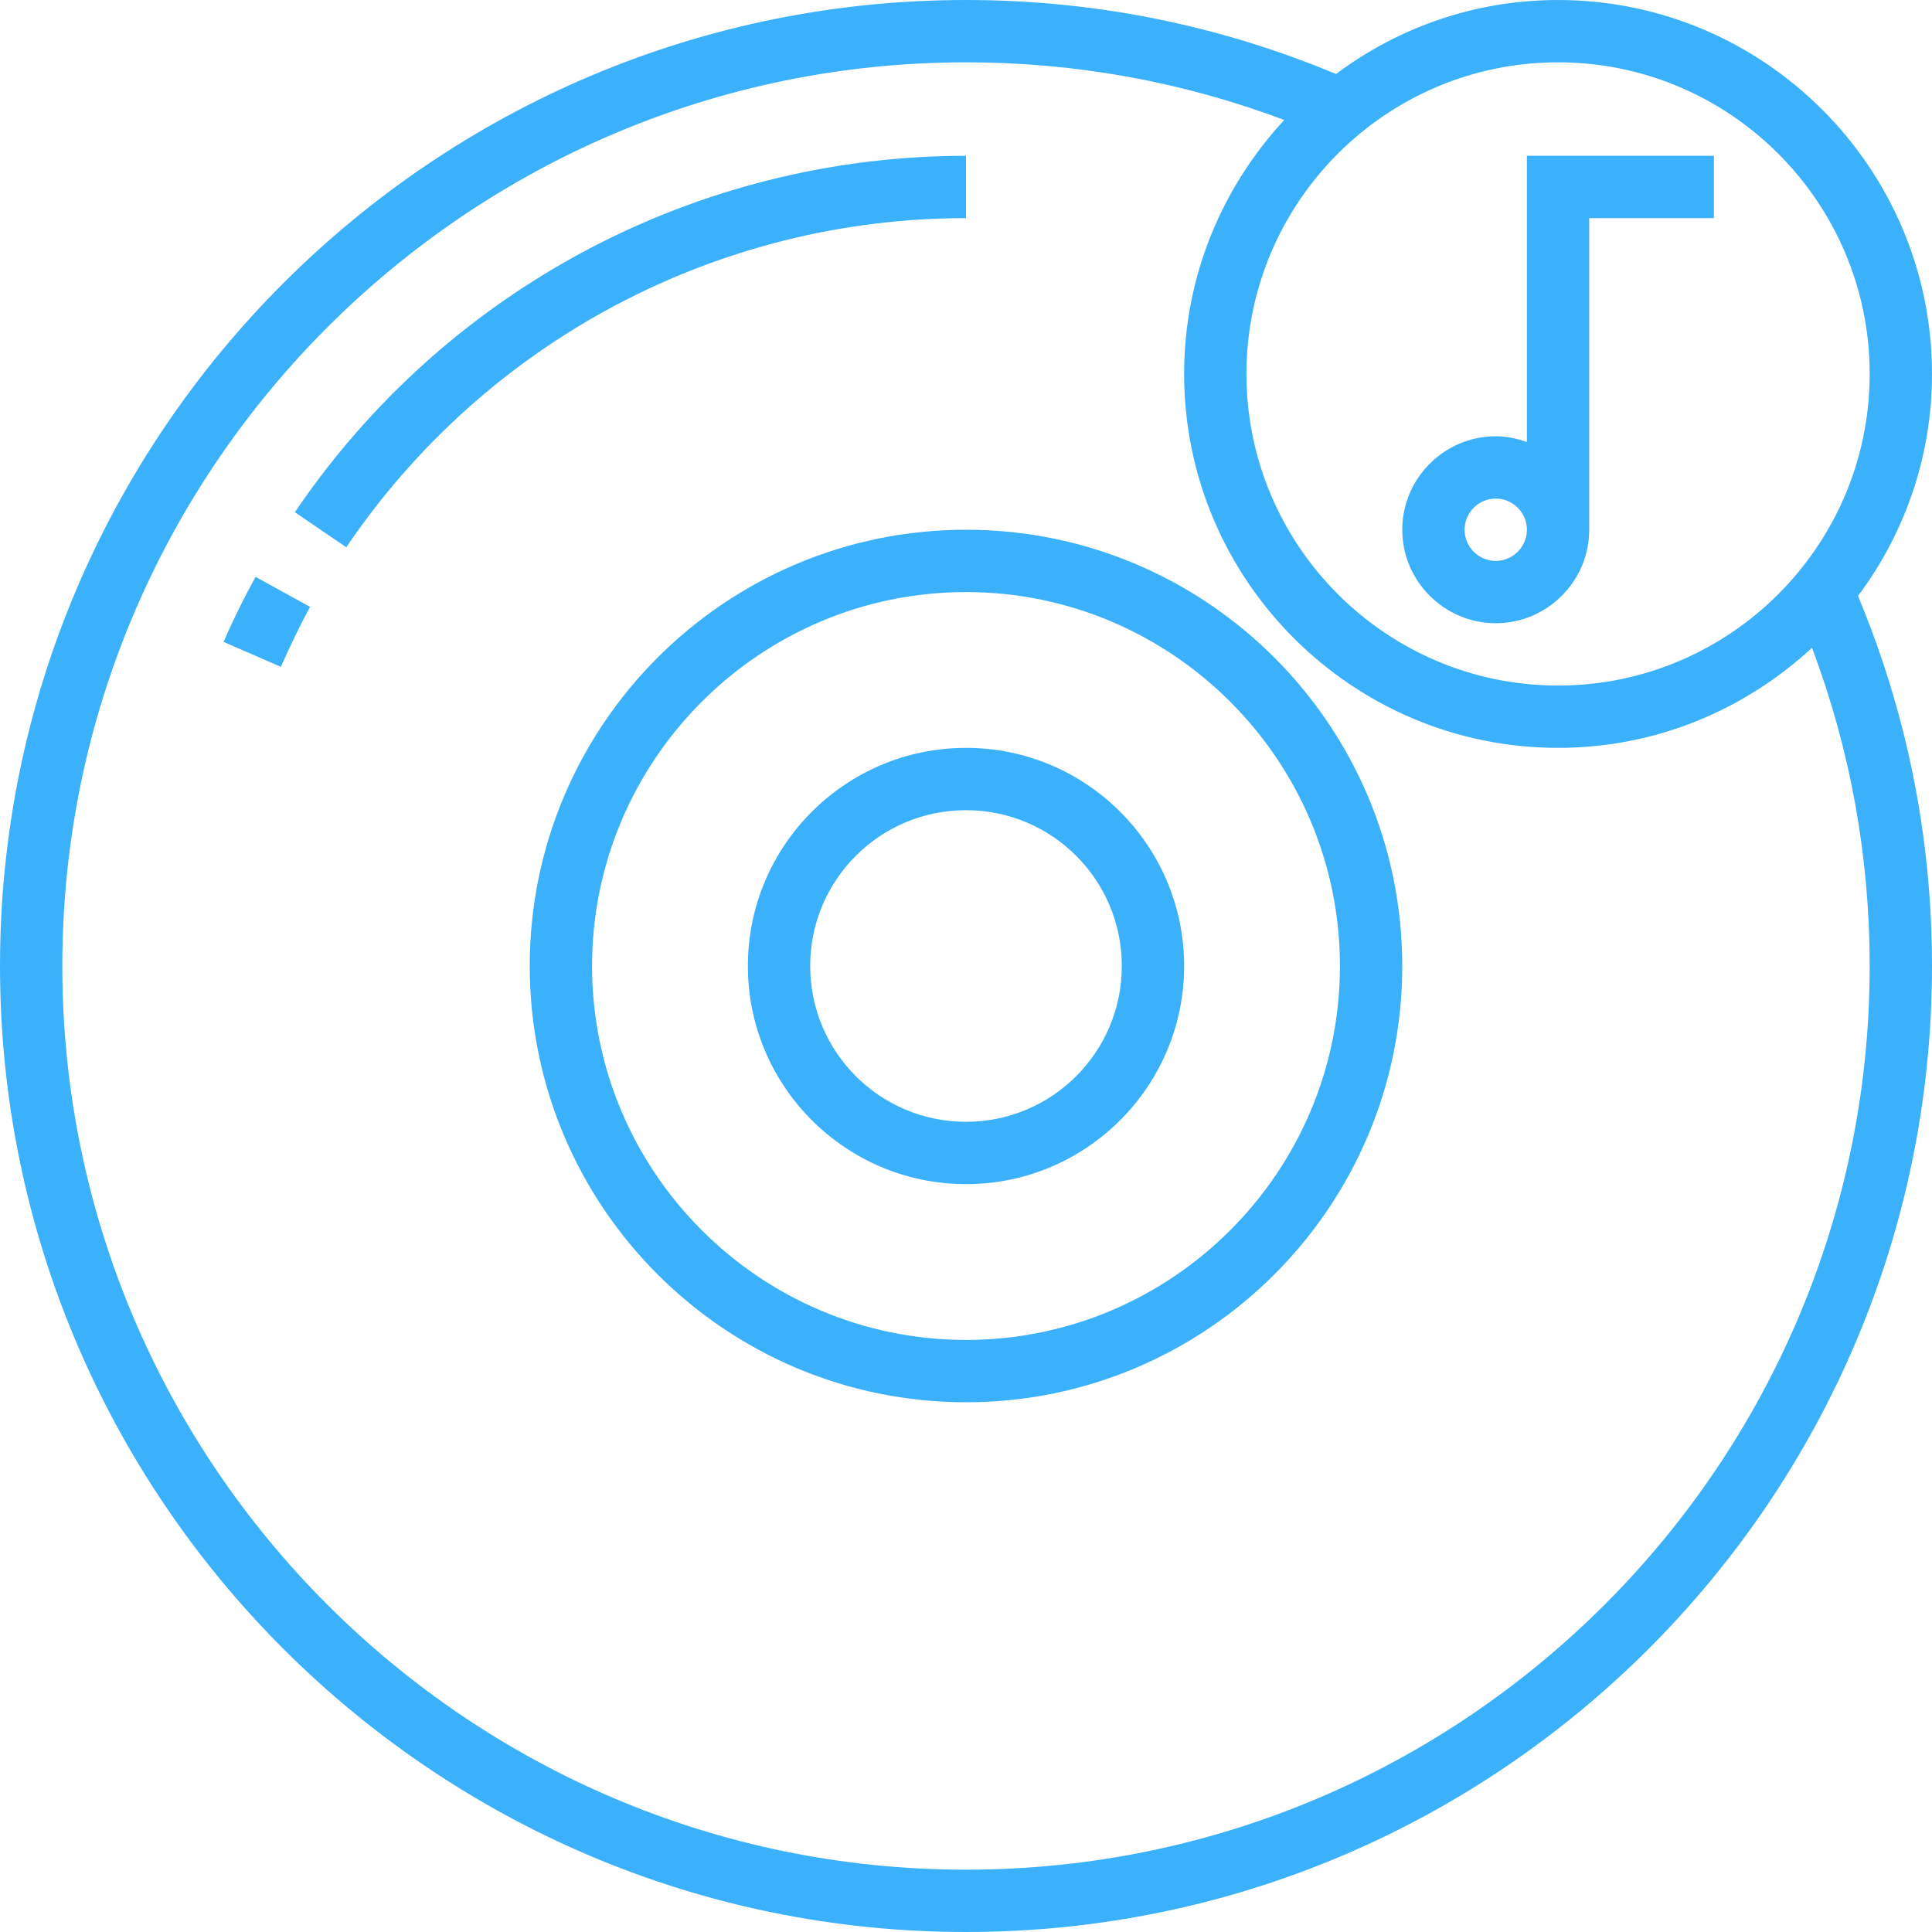<?xml version="1.0" encoding="utf-8"?>
<!-- Generator: Adobe Illustrator 21.1.0, SVG Export Plug-In . SVG Version: 6.00 Build 0)  -->
<svg version="1.1" id="Layer_1" xmlns="http://www.w3.org/2000/svg" xmlns:xlink="http://www.w3.org/1999/xlink" x="0px" y="0px"
	 viewBox="0 0 496 496" style="enable-background:new 0 0 496 496;" xml:space="preserve">
<style type="text/css">
	.st0{fill:#3CB1FB;}
</style>
<g>
	<g>
		<g>
			<path class="st0" d="M248,192c-30.9,0-56,25.1-56,56s25.1,56,56,56s56-25.1,56-56S278.9,192,248,192z M248,288
				c-22.1,0-40-17.9-40-40s17.9-40,40-40s40,17.9,40,40S270.1,288,248,288z"/>
			<path class="st0" d="M248,136c-61.8,0-112,50.2-112,112s50.2,112,112,112s112-50.2,112-112S309.8,136,248,136z M248,344
				c-52.9,0-96-43.1-96-96s43.1-96,96-96s96,43.1,96,96S300.9,344,248,344z"/>
			<path class="st0" d="M248,40c-69.1,0-133.5,34.2-172.3,91.5l13.2,9C124.7,87.6,184.2,56,248,56V40z"/>
			<path class="st0" d="M57.4,164.8l14.7,6.4c2.4-5.4,4.9-10.6,7.5-15.4l-14-7.7C62.7,153.4,59.9,159,57.4,164.8z"/>
			<path class="st0" d="M496,96c0-52.9-43.1-96-96-96c-21.4,0-41.1,7.1-57,19C312.8,6.4,280.9,0,248,0C111.3,0,0,111.2,0,248
				s111.3,248,248,248s248-111.2,248-248c0-32.9-6.4-64.8-19-95C488.9,137.1,496,117.4,496,96z M400,16c44.1,0,80,35.9,80,80
				s-35.9,80-80,80s-80-35.9-80-80S355.9,16,400,16z M480,248c0,127.9-104.1,232-232,232S16,375.9,16,248S120.1,16,248,16
				c28.2,0,55.6,5,81.7,14.8C313.8,48,304,70.8,304,96c0,52.9,43.1,96,96,96c25.2,0,48-9.8,65.2-25.7C475,192.4,480,219.8,480,248z"
				/>
			<path class="st0" d="M384,160c13.2,0,24-10.8,24-24V56h32V40h-48v73.5c-2.5-0.9-5.2-1.5-8-1.5c-13.2,0-24,10.8-24,24
				S370.8,160,384,160z M384,128c4.4,0,8,3.6,8,8s-3.6,8-8,8s-8-3.6-8-8S379.6,128,384,128z"/>
		</g>
	</g>
</g>
</svg>
